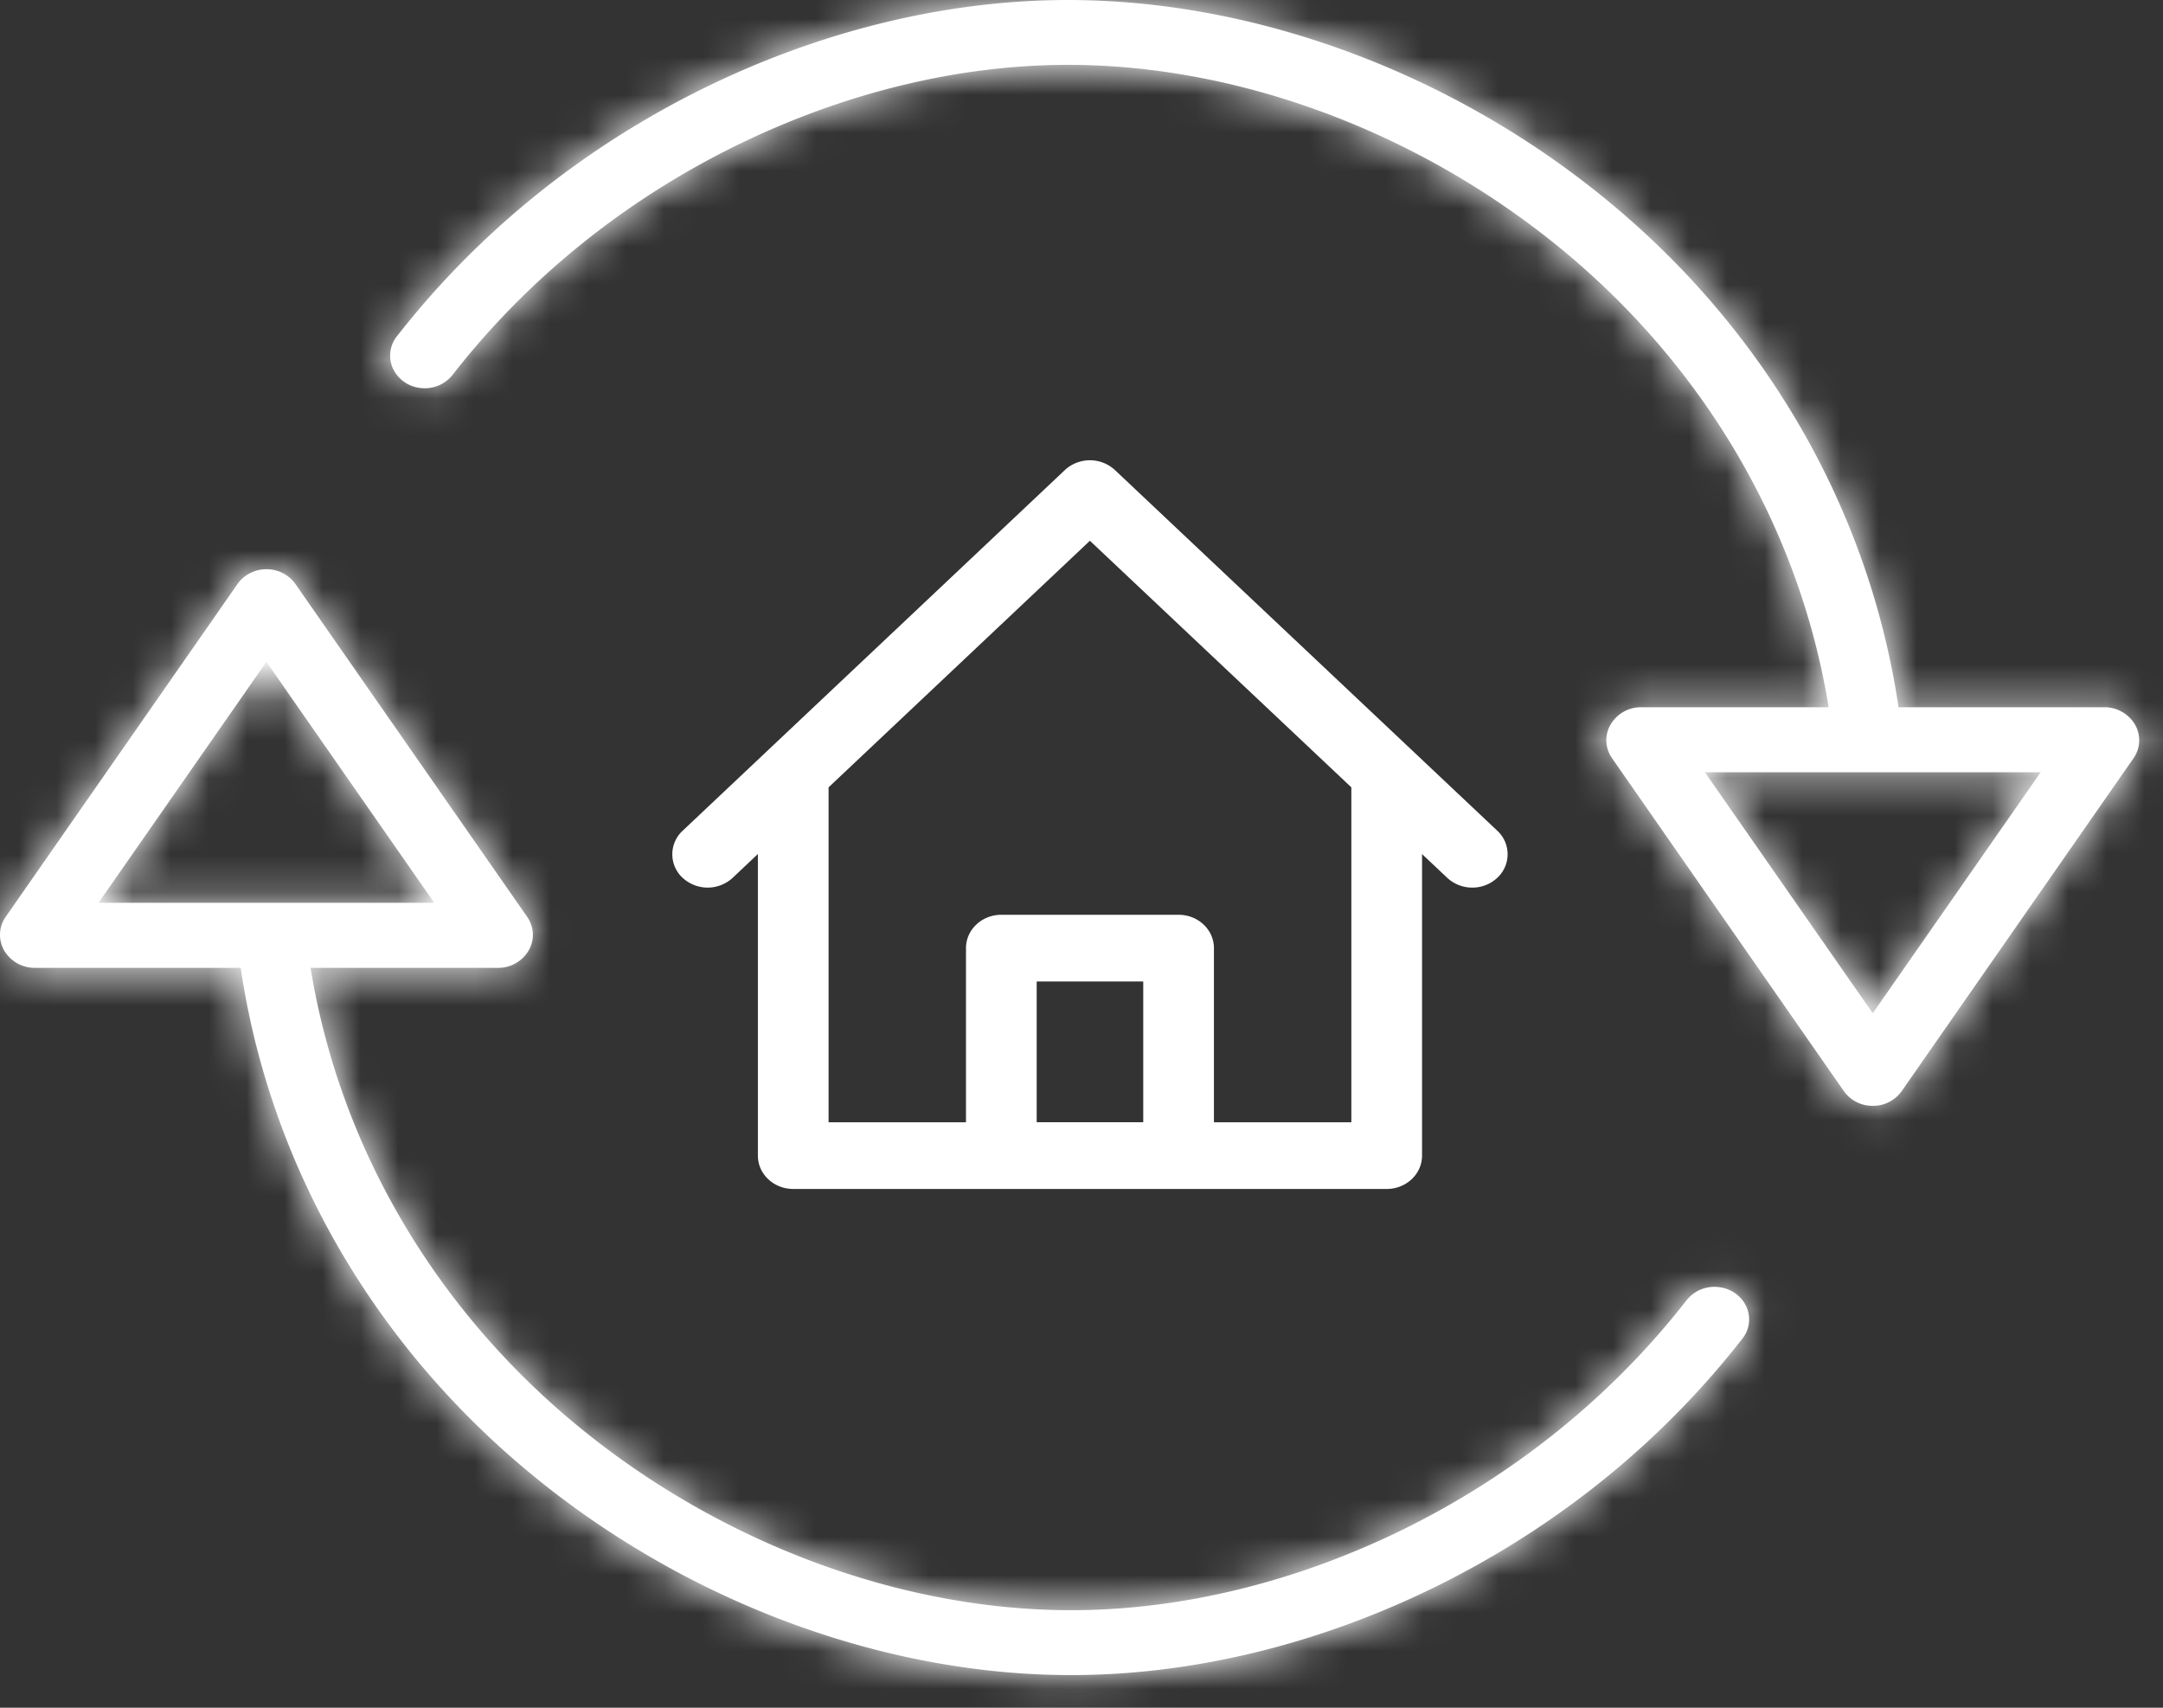 <svg width="57" height="45" fill="none" xmlns="http://www.w3.org/2000/svg"><rect width="100%" height="100%" fill="#333333" stroke="none"/><path d="M17.99 23.132a.972.972 0 001.317 0l.665-.628v7.948c0 .485.417.878.931.878h15.64c.514 0 .931-.393.931-.878v-7.947l.665.627a.96.96 0 00.658.257.958.958 0 00.66-.258.844.844 0 00-.001-1.242L29.38 12.385a.972.972 0 00-1.317 0L17.99 21.89a.844.844 0 000 1.243zm12.137 6.44h-2.808v-3.71h2.808v3.71zM28.722 14.25l6.889 6.497v8.826H31.99v-4.59c0-.485-.417-.878-.932-.878h-4.67c-.515 0-.932.393-.932.879v4.589h-3.621v-8.826l6.887-6.498z" fill="#fff"/><mask id="a" fill="#fff"><path d="M42.44 19.096a.93.93 0 01.802-.46h4.947c-.77-4.744-3.322-9.07-7.193-12.195-3.73-3.01-8.413-4.732-12.849-4.732-2.891 0-5.915.738-8.746 2.127-2.943 1.446-5.495 3.507-7.461 6.025a.934.934 0 01-.84.365.907.907 0 01-.745-.514.816.816 0 01.115-.863c2.132-2.73 4.899-4.963 8.089-6.531C21.649.802 24.964 0 28.147 0c4.864 0 9.98 1.867 14.035 5.14 4.28 3.444 7.072 8.245 7.848 13.496h5.433a.934.934 0 01.801.46.827.827 0 01-.04.883l-6.11 8.773a.926.926 0 01-.761.388.927.927 0 01-.763-.387l-6.11-8.775a.823.823 0 01-.04-.882zm6.912 7.603l4.424-6.349h-8.848l4.424 6.35z"/></mask><path d="M42.44 19.096a.93.93 0 01.802-.46h4.947c-.77-4.744-3.322-9.07-7.193-12.195-3.73-3.01-8.413-4.732-12.849-4.732-2.891 0-5.915.738-8.746 2.127-2.943 1.446-5.495 3.507-7.461 6.025a.934.934 0 01-.84.365.907.907 0 01-.745-.514.816.816 0 01.115-.863c2.132-2.73 4.899-4.963 8.089-6.531C21.649.802 24.964 0 28.147 0c4.864 0 9.98 1.867 14.035 5.14 4.28 3.444 7.072 8.245 7.848 13.496h5.433a.934.934 0 01.801.46.827.827 0 01-.04.883l-6.11 8.773a.926.926 0 01-.761.388.927.927 0 01-.763-.387l-6.11-8.775a.823.823 0 01-.04-.882zm6.912 7.603l4.424-6.349h-8.848l4.424 6.35z" fill="#fff"/><path d="M43.242 18.636l-.038-3h.038v3zm4.947 0l2.961-.481.566 3.48h-3.527v-3zM40.996 6.44l-1.884 2.335 1.884-2.335zM19.401 3.836l-1.323-2.692.001-.001 1.322 2.693zM11.94 9.86L9.524 8.083l.025-.035.027-.034 2.364 1.847zm-.84.365l-.28 2.987.28-2.987zm-.745-.514l2.726-1.251.002.005-2.729 1.246zm.115-.863l2.364 1.847-.022.028-.023.028L10.47 8.85zm8.089-6.531L17.235-.374l.002-.001 1.322 2.693zM42.182 5.14L40.3 7.477l-.003-.003 1.884-2.334zm7.848 13.496v3h-2.589l-.379-2.562 2.968-.438zm5.433 0v-3h.045l-.045 3zm.761 1.343l2.471 1.701-.004.007-.005.006-2.462-1.714zm-6.11 8.773L47.65 27.04l.002-.003 2.462 1.715zm-.761.388l-.005-3 .005 3zm-.763-.387l-2.458 1.72-.003-.005 2.461-1.715zm-6.11-8.775l-2.462 1.715-.006-.008 2.468-1.707zm6.872 6.721l2.462 1.715-2.462 3.533-2.461-3.532 2.461-1.716zm4.424-6.349v-3h5.747l-3.285 4.715-2.462-1.715zm-8.848 0l-2.462 1.715-3.285-4.715h5.747v3zm-5.1-2.729a3.93 3.93 0 013.376-1.985l.075 6a2.071 2.071 0 001.773-1.065l-5.224-2.95zm3.413-1.985h4.948v6h-4.947v-6zm1.987 3.48c-.647-3.987-2.798-7.663-6.116-10.34l3.768-4.67c4.424 3.57 7.377 8.548 8.27 14.049l-5.922.961zm-6.116-10.34c-3.24-2.616-7.269-4.067-10.965-4.067v-6c5.177 0 10.514 1.992 14.734 5.398l-3.77 4.669zM28.147 4.709c-2.39 0-4.965.613-7.424 1.82l-2.644-5.386c3.203-1.572 6.677-2.434 10.068-2.434v6zm-7.422 1.82c-2.548 1.251-4.74 3.027-6.42 5.179l-4.73-3.694c2.253-2.884 5.165-5.23 8.503-6.87l2.646 5.384zm-6.37 5.11a3.934 3.934 0 01-3.536 1.574l.562-5.974a2.066 2.066 0 00-1.857.844l4.832 3.556zm-3.536 1.574a3.907 3.907 0 01-3.193-2.255l5.457-2.492a2.093 2.093 0 00-1.702-1.227l-.562 5.974zm-3.191-2.25a3.816 3.816 0 01.523-4.017l4.638 3.806a2.184 2.184 0 00.292-2.291l-5.453 2.502zm.478-3.96c2.418-3.096 5.544-5.615 9.13-7.377l2.646 5.384c-2.795 1.374-5.202 3.323-7.048 5.686L8.106 7.002zm9.131-7.378C20.704-2.077 24.47-3 28.147-3v6c-2.688 0-5.554.68-8.266 2.011L17.237-.375zM28.147-3c5.597 0 11.368 2.132 15.919 5.805l-3.768 4.67C36.738 4.601 32.278 3 28.148 3v-6zm15.916 5.802c4.846 3.9 8.044 9.37 8.935 15.395l-5.935.877C46.4 14.6 44.016 10.467 40.3 7.477l3.762-4.675zm5.967 12.834h5.433v6H50.03v-6zm5.478 0a3.933 3.933 0 013.366 1.98l-5.22 2.96c.397.7 1.1 1.05 1.764 1.06l.09-6zm3.366 1.98a3.826 3.826 0 01-.179 4.064l-4.941-3.403a2.174 2.174 0 00-.1 2.299l5.22-2.96zm-.188 4.078l-6.11 8.772-4.924-3.429 6.11-8.773 4.924 3.43zm-6.108 8.77a3.926 3.926 0 01-3.221 1.676l-.008-6c-.623 0-1.279.295-1.699.9l4.928 3.423zm-3.221 1.676a3.927 3.927 0 01-3.225-1.667l4.916-3.44a2.073 2.073 0 00-1.7-.893l.009 6zm-3.228-1.672l-6.111-8.775 4.924-3.429 6.11 8.775-4.923 3.429zm-6.117-8.783a3.823 3.823 0 01-.178-4.075l5.212 2.972c.417-.73.37-1.633-.099-2.31l-4.935 3.413zm6.879 3.3l4.424-6.35 4.923 3.43-4.425 6.35-4.922-3.43zm6.885-1.635h-8.848v-6h8.848v6zm-6.387-4.715l4.424 6.35-4.922 3.43-4.425-6.35 4.923-3.43z" fill="#fff" mask="url(#a)"/><mask id="b" fill="#fff"><path d="M13.933 25.044a.93.93 0 01-.801.46H8.184c.77 4.744 3.322 9.07 7.193 12.194 3.73 3.011 8.413 4.732 12.849 4.732 2.891 0 5.915-.737 8.746-2.126 2.943-1.447 5.495-3.508 7.461-6.026a.935.935 0 01.84-.364c.329.03.615.227.746.514a.816.816 0 01-.116.863c-2.132 2.729-4.899 4.963-8.089 6.53-3.09 1.517-6.405 2.319-9.588 2.319-4.864 0-9.98-1.867-14.035-5.14-4.28-3.445-7.072-8.246-7.848-13.496H.91a.933.933 0 01-.801-.46.827.827 0 01.04-.883l6.11-8.773A.926.926 0 017.02 15a.93.93 0 01.763.386l6.11 8.775a.823.823 0 01.04.883zM7.02 17.44l-4.424 6.35h8.848L7.02 17.44z"/></mask><path d="M13.933 25.044a.93.93 0 01-.801.46H8.184c.77 4.744 3.322 9.07 7.193 12.194 3.73 3.011 8.413 4.732 12.849 4.732 2.891 0 5.915-.737 8.746-2.126 2.943-1.447 5.495-3.508 7.461-6.026a.935.935 0 01.84-.364c.329.03.615.227.746.514a.816.816 0 01-.116.863c-2.132 2.729-4.899 4.963-8.089 6.53-3.09 1.517-6.405 2.319-9.588 2.319-4.864 0-9.98-1.867-14.035-5.14-4.28-3.445-7.072-8.246-7.848-13.496H.91a.933.933 0 01-.801-.46.827.827 0 01.04-.883l6.11-8.773A.926.926 0 017.02 15a.93.93 0 01.763.386l6.11 8.775a.823.823 0 01.04.883zM7.02 17.44l-4.424 6.35h8.848L7.02 17.44z" fill="#fff"/><path d="M13.132 25.504l.037 3h-.037v-3zm-4.948 0l-2.961.48-.566-3.48h3.527v3zm7.193 12.194l1.884-2.334-1.884 2.334zm21.595 2.606l1.323 2.692-.001.001-1.322-2.693zm7.461-6.026l2.416 1.779-.025.034-.026.034-2.365-1.846zm.84-.364l.28-2.987h.001l-.281 2.986zm.746.514l-2.727 1.25-.002-.004 2.729-1.246zm-.116.863l-2.364-1.847.022-.029.023-.028 2.319 1.904zm-8.089 6.53l1.324 2.693h-.002l-1.322-2.692zM14.191 39l1.881-2.337.003.003L14.191 39zM6.343 25.504v-3h2.589l.379 2.561-2.968.439zm-5.433 0v3H.865l.045-3zm-.76-1.343l-2.471-1.702.004-.006.005-.007L.15 24.161zm6.11-8.773L8.723 17.1l-.002.003-2.462-1.715zM7.02 15l.005 3-.005-3zm.763.386l2.458-1.72.004.006-2.462 1.714zm6.11 8.775l2.462-1.714.006.008-2.468 1.706zm-6.872-6.72L4.56 15.724l2.46-3.532 2.462 3.532-2.461 1.715zM2.597 23.79v3H-3.15l3.285-4.716 2.462 1.716zm8.848 0l2.462-1.716 3.285 4.716h-5.747v-3zm5.1 2.729a3.93 3.93 0 01-3.376 1.985l-.075-6a2.07 2.07 0 00-1.773 1.065l5.224 2.95zm-3.413 1.985H8.184v-6h4.948v6zm-1.987-3.48c.647 3.986 2.798 7.662 6.116 10.34l-3.768 4.669c-4.424-3.57-7.377-8.547-8.27-14.048l5.922-.962zm6.116 10.34c3.24 2.616 7.269 4.066 10.965 4.066v6c-5.177 0-10.514-1.991-14.733-5.397l3.768-4.67zm10.965 4.066c2.39 0 4.965-.612 7.424-1.82l2.644 5.387c-3.203 1.572-6.676 2.433-10.068 2.433v-6zm7.422-1.818c2.548-1.253 4.74-3.029 6.42-5.18l4.73 3.693c-2.253 2.884-5.165 5.23-8.503 6.871l-2.647-5.384zm6.37-5.112a3.934 3.934 0 013.536-1.573l-.562 5.973a2.066 2.066 0 001.857-.843L42.017 32.5zm3.536-1.573a3.907 3.907 0 013.194 2.254l-5.458 2.493a2.093 2.093 0 001.702 1.226l.562-5.973zm3.191 2.25a3.815 3.815 0 01-.523 4.017l-4.638-3.807a2.184 2.184 0 00-.292 2.292l5.453-2.503zm-.478 3.96c-2.418 3.096-5.544 5.615-9.13 7.377l-2.646-5.385c2.795-1.373 5.202-3.322 7.048-5.685l4.728 3.694zm-9.13 7.378c-3.468 1.701-7.233 2.625-10.911 2.625v-6c2.688 0 5.554-.68 8.267-2.011l2.643 5.386zM28.225 47.14c-5.597 0-11.368-2.132-15.919-5.805l3.768-4.67c3.56 2.873 8.02 4.475 12.15 4.475v6zM12.31 41.337c-4.847-3.9-8.045-9.369-8.936-15.394l5.936-.878c.66 4.475 3.046 8.608 6.761 11.598l-3.761 4.674zM6.342 28.504H.91v-6h5.433v6zm-5.478 0a3.933 3.933 0 01-3.366-1.98l5.22-2.96a2.067 2.067 0 00-1.764-1.06l-.09 6zm-3.366-1.98a3.826 3.826 0 01.179-4.065l4.941 3.404c.466-.677.51-1.574.1-2.3l-5.22 2.96zm.188-4.078l6.11-8.773 4.924 3.43-6.11 8.772-4.924-3.429zm6.108-8.77A3.926 3.926 0 017.016 12l.009 6a2.07 2.07 0 001.698-.9l-4.928-3.424zM7.016 12a3.927 3.927 0 013.225 1.666l-4.916 3.44c.42.6 1.073.895 1.7.894l-.009-6zm3.229 1.672l6.11 8.775-4.924 3.429-6.11-8.775 4.924-3.43zm6.116 8.783a3.823 3.823 0 01.178 4.075l-5.212-2.973c-.417.73-.37 1.634.099 2.31l4.935-3.412zm-6.879-3.3l-4.424 6.35-4.923-3.43 4.425-6.35 4.922 3.43zM2.597 20.79h8.848v6H2.597v-6zm6.387 4.715l-4.424-6.35 4.922-3.43 4.425 6.35-4.923 3.43z" fill="#fff" mask="url(#b)"/></svg>